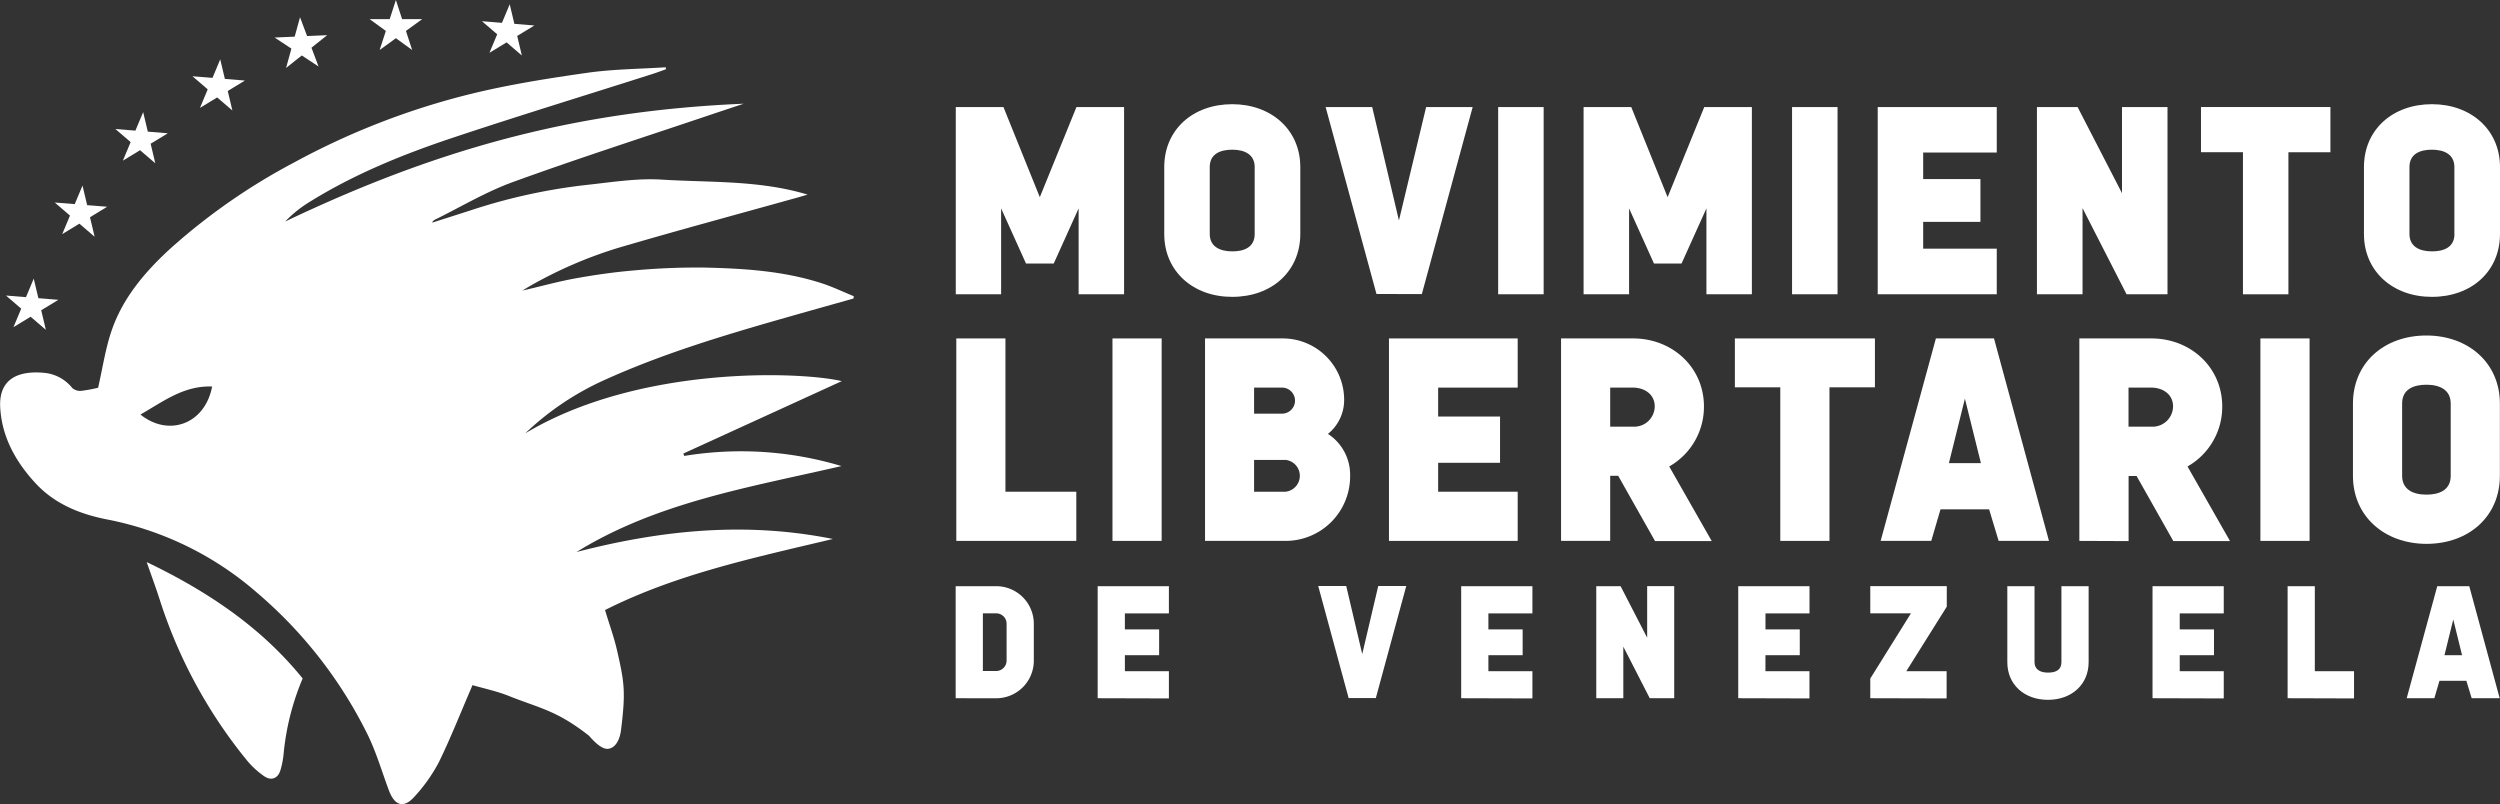 <svg xmlns="http://www.w3.org/2000/svg" viewBox="71.58 279.25 624.8 201"><rect x="71.58" y="279.25" width="624.8" height="201" fill="#333333" stroke="none"/><defs><style>.cls-1{fill:#fff;}</style></defs><g id="Capa_3" data-name="Capa 3"><path class="cls-1" d="M310.45,352.8V306h11.91l9.09,22.53L340.61,306h11.9V352.8H341.15V331.33l-6.22,13.78H328l-6.22-13.78V352.8Z"/><path class="cls-1" d="M362.55,337.75V321c0-9.29,7.09-15.71,17-15.71,9.69,0,17,6.35,17,15.71v16.72c0,9.3-7.09,15.72-17,15.72C369.84,353.47,362.55,347.11,362.55,337.75Zm22.6,0V321c0-3.07-2.4-4.34-5.61-4.34-3,0-5.62,1.07-5.62,4.34v16.72c0,3.08,2.41,4.35,5.62,4.35C382.55,342.1,385.15,341,385.15,337.75Z"/><path class="cls-1" d="M415.59,352.73,402.88,306h11.64l6.68,28.35L428,306h11.63l-12.7,46.74Z"/><path class="cls-1" d="M446,352.8V306h11.37V352.8Z"/><path class="cls-1" d="M467.35,352.8V306h11.91l9.09,22.53L497.51,306h11.9V352.8H498.05V331.33l-6.22,13.78h-6.89l-6.22-13.78V352.8Z"/><path class="cls-1" d="M519.45,352.8V306h11.37V352.8Z"/><path class="cls-1" d="M540.86,352.8V306h29.75v11.37H552.22V324h14.31v10.7H552.22v6.69h18.39V352.8Z"/><path class="cls-1" d="M580.65,352.8V306h10.16l11.1,21.53V306h11.37V352.8H603.05l-11-21.53V352.8Z"/><path class="cls-1" d="M632.14,352.8V317.29H621.65V306H654v11.3h-10.5V352.8Z"/><path class="cls-1" d="M662.38,337.75V321c0-9.29,7.09-15.71,17-15.71,9.7,0,17,6.35,17,15.71v16.72c0,9.3-7.09,15.72-17,15.72C669.67,353.47,662.38,347.11,662.38,337.75Zm22.6,0V321c0-3.07-2.41-4.34-5.62-4.34-3,0-5.61,1.07-5.61,4.34v16.72c0,3.08,2.4,4.35,5.61,4.35C682.37,342.1,685,341,685,337.75Z"/><path class="cls-1" d="M310.58,414.43v-50.6h12.28v38.31h17.71v12.29Z"/><path class="cls-1" d="M349.61,414.43v-50.6H361.9v50.6Z"/><path class="cls-1" d="M372.74,414.43v-50.6h19.44a15.34,15.34,0,0,1,15.33,15.33,10.87,10.87,0,0,1-4.05,8.53A12.2,12.2,0,0,1,409,398.31a16.12,16.12,0,0,1-16,16.12ZM385,382.63h7.15a3.26,3.26,0,0,0,0-6.51H385Zm0,19.51h7.88a4,4,0,0,0,0-7.95H385Z"/><path class="cls-1" d="M418.71,414.43v-50.6h32.17v12.29H431v7.23h15.47v11.56H431v7.23h19.88v12.29Z"/><path class="cls-1" d="M461.72,414.43v-50.6h18c9.83,0,17.71,7.23,17.71,17a17.13,17.13,0,0,1-8.68,15l10.63,18.65H485.21L476,398.17h-2v16.26ZM474,385.88h5.71a5.12,5.12,0,0,0,5.42-5.06c0-3.11-2.68-4.7-5.42-4.7H474Z"/><path class="cls-1" d="M516.51,414.43V376.05H505.16V363.83h35v12.22H528.8v38.38Z"/><path class="cls-1" d="M541.59,414.43l13.81-50.6h14.52l13.74,50.6H571.08l-2.38-7.88H556.55l-2.31,7.88ZM558.65,395h8l-4-16.12Z"/><path class="cls-1" d="M591.25,414.43v-50.6h18c9.83,0,17.71,7.23,17.71,17a17.13,17.13,0,0,1-8.68,15l10.63,18.65H614.74l-9.18-16.26h-2v16.26Zm12.29-28.55h5.71a5.12,5.12,0,0,0,5.42-5.06c0-3.11-2.68-4.7-5.42-4.7h-5.71Z"/><path class="cls-1" d="M636.5,414.43v-50.6h12.29v50.6Z"/><path class="cls-1" d="M659.63,398.17V380.1c0-10.05,7.66-17,18.36-17,10.48,0,18.36,6.87,18.36,17v18.07c0,10.05-7.67,17-18.36,17C667.51,415.15,659.63,408.29,659.63,398.17Zm24.43,0V380.1c0-3.33-2.6-4.7-6.07-4.7-3.26,0-6.07,1.16-6.07,4.7v18.07c0,3.32,2.6,4.7,6.07,4.7C681.24,402.87,684.06,401.71,684.06,398.17Z"/><path class="cls-1" d="M310.42,453.75v-28h10.13a9.39,9.39,0,0,1,9.4,9.4v9.21a9.39,9.39,0,0,1-9.4,9.4Zm6.8-6.8h3.33a2.62,2.62,0,0,0,2.6-2.6v-9.21a2.59,2.59,0,0,0-2.6-2.6h-3.33Z"/><path class="cls-1" d="M345.91,453.75v-28h17.8v6.8h-11v4h8.56V443h-8.56v4h11v6.8Z"/><path class="cls-1" d="M408.63,453.71l-7.6-28h7l4,17,4-17h7l-7.6,28Z"/><path class="cls-1" d="M436.76,453.75v-28h17.8v6.8h-11v4h8.56V443h-8.56v4h11v6.8Z"/><path class="cls-1" d="M470.52,453.75v-28h6.08l6.64,12.88V425.74H490v28h-6.12l-6.6-12.88v12.88Z"/><path class="cls-1" d="M506,453.75v-28h17.81v6.8h-11v4h8.57V443H512.8v4h11v6.8Z"/><path class="cls-1" d="M539,453.75v-4.92l10.16-16.29H539v-6.8h19.12v5.12L548,447h10.08v6.8Z"/><path class="cls-1" d="M573.25,444.75v-19h6.8v19c0,1.84,1.44,2.6,3.36,2.6s3.36-.64,3.36-2.6v-19h6.8v19c0,5.56-4.24,9.4-10.16,9.4S573.25,450.35,573.25,444.75Z"/><path class="cls-1" d="M609.54,453.75v-28h17.8v6.8h-11v4h8.56V443h-8.56v4h11v6.8Z"/><path class="cls-1" d="M643.3,453.75v-28h6.8V447h9.8v6.8Z"/><path class="cls-1" d="M673.06,453.75l7.64-28h8l7.6,28h-7l-1.33-4.36h-6.72l-1.28,4.36ZM682.5,443h4.4l-2.2-8.93Z"/><polygon class="cls-1" points="80.01 348.89 81.17 353.77 86.17 354.18 81.88 356.79 83.04 361.68 79.23 358.41 74.94 361.02 76.88 356.39 73.07 353.11 78.07 353.52 80.01 348.89"/><polygon class="cls-1" points="92.2 325.63 93.36 330.52 98.36 330.92 94.07 333.54 95.23 338.42 91.42 335.15 87.13 337.76 89.07 333.13 85.26 329.86 90.26 330.26 92.2 325.63"/><polygon class="cls-1" points="107.36 307.27 108.52 312.15 113.52 312.56 109.23 315.17 110.39 320.06 106.58 316.79 102.29 319.4 104.23 314.77 100.42 311.49 105.42 311.9 107.36 307.27"/><polygon class="cls-1" points="126.62 294.08 127.78 298.97 132.79 299.38 128.5 301.99 129.66 306.87 125.85 303.6 121.56 306.21 123.49 301.58 119.68 298.31 124.69 298.71 126.62 294.08"/><polygon class="cls-1" points="146.56 283.56 148.33 288.26 153.35 288.04 149.42 291.17 151.19 295.87 147 293.11 143.07 296.24 144.41 291.4 140.21 288.63 145.23 288.41 146.56 283.56"/><polygon class="cls-1" points="170.52 279.25 172.07 284.03 177.1 284.03 173.03 286.98 174.59 291.75 170.52 288.8 166.46 291.75 168.01 286.98 163.95 284.03 168.97 284.03 170.52 279.25"/><polygon class="cls-1" points="198.97 280.32 200.13 285.21 205.13 285.62 200.84 288.23 202 293.12 198.19 289.84 193.9 292.45 195.84 287.82 192.03 284.55 197.03 284.96 198.97 280.32"/><path class="cls-1" d="M189.67,450.48c-2.94,6.8-5.42,13.14-8.4,19.24a40.5,40.5,0,0,1-6,8.51c-2.71,3.12-5,2.5-6.48-1.4-1.74-4.64-3.13-9.46-5.29-13.9a111.1,111.1,0,0,0-27.65-35.52,80.19,80.19,0,0,0-37.56-18.35c-6.73-1.33-13-3.84-17.79-9-5-5.38-8.48-11.64-8.87-19.05-.33-6.37,3.59-9.24,10.92-8.59a10.17,10.17,0,0,1,7.09,3.8,3,3,0,0,0,2.24.71,37.27,37.27,0,0,0,4.22-.77c1.12-4.9,1.81-9.65,3.32-14.12,2.8-8.31,8.39-14.85,14.74-20.67A153.74,153.74,0,0,1,145,319.9a185,185,0,0,1,44.51-17.24c9.51-2.32,19.24-3.85,28.94-5.23,6.43-.91,13-.94,19.49-1.37l.12.48c-1.09.39-2.18.8-3.29,1.16C218.18,303,201.5,308.09,185,313.59c-12.38,4.12-24.49,9-35.65,15.88a30.86,30.86,0,0,0-6.51,5.15c37.89-18.07,72.28-27.67,114.61-29.45-2.85.95-5.71,1.89-8.56,2.85-16.41,5.54-32.9,10.83-49.17,16.74-6.73,2.45-13,6.22-19.44,9.39a1.4,1.4,0,0,0-.7.75c3.3-1.06,6.6-2.1,9.9-3.17a142.79,142.79,0,0,1,28.66-6.26c6.27-.67,12.62-1.72,18.85-1.33,12.09.76,24.37.1,36.43,3.75l-2.56.74c-14.65,4.09-29.35,8.05-43.95,12.32a107.38,107.38,0,0,0-23.57,10.18c-.37.22-.73.46-1.17.73,4.42-1,8.68-2.2,13-3,4.83-.87,9.7-1.58,14.59-2a172.8,172.8,0,0,1,17.76-.74c9.91.22,19.82.83,29.36,3.9,2.76.89,5.39,2.16,8.08,3.26l-.08.58c-5.74,1.62-11.49,3.22-17.22,4.86-15.54,4.44-31,9.08-45.75,15.84a70.5,70.5,0,0,0-19.07,13c28.3-17,68.64-15.51,79.12-13.06L242.36,392.6l.23.6a87.11,87.11,0,0,1,39.29,2.53c-22.87,5.29-46,9-66.22,21.48,21-5.43,42.06-7.68,64.07-3.26-19.72,4.7-39.07,8.77-56.94,17.76,1,3.39,2.23,6.69,3,10.08,1.86,8.12,2.18,10.38,1,19.86-.25,2.12-1.23,4.69-3.45,4.75-1.5,0-3.32-1.85-4.55-3.27-8-6.28-12.14-6.82-19.85-9.87C195.86,452,192.52,451.31,189.67,450.48ZM124.6,375.85c-7.1-.28-12.27,3.79-17.92,7C113.65,388.47,122.77,385.35,124.6,375.85Z"/><path class="cls-1" d="M147.22,448.81a63.69,63.69,0,0,0-4.77,18.95,21.28,21.28,0,0,1-.79,4c-.62,2.06-2.34,2.71-4.1,1.45a21.12,21.12,0,0,1-4.08-3.7,122.41,122.41,0,0,1-22-40.45c-.94-2.92-2-5.8-3.24-9.34C123.5,427.05,136.85,436,147.22,448.81Z"/></g></svg>